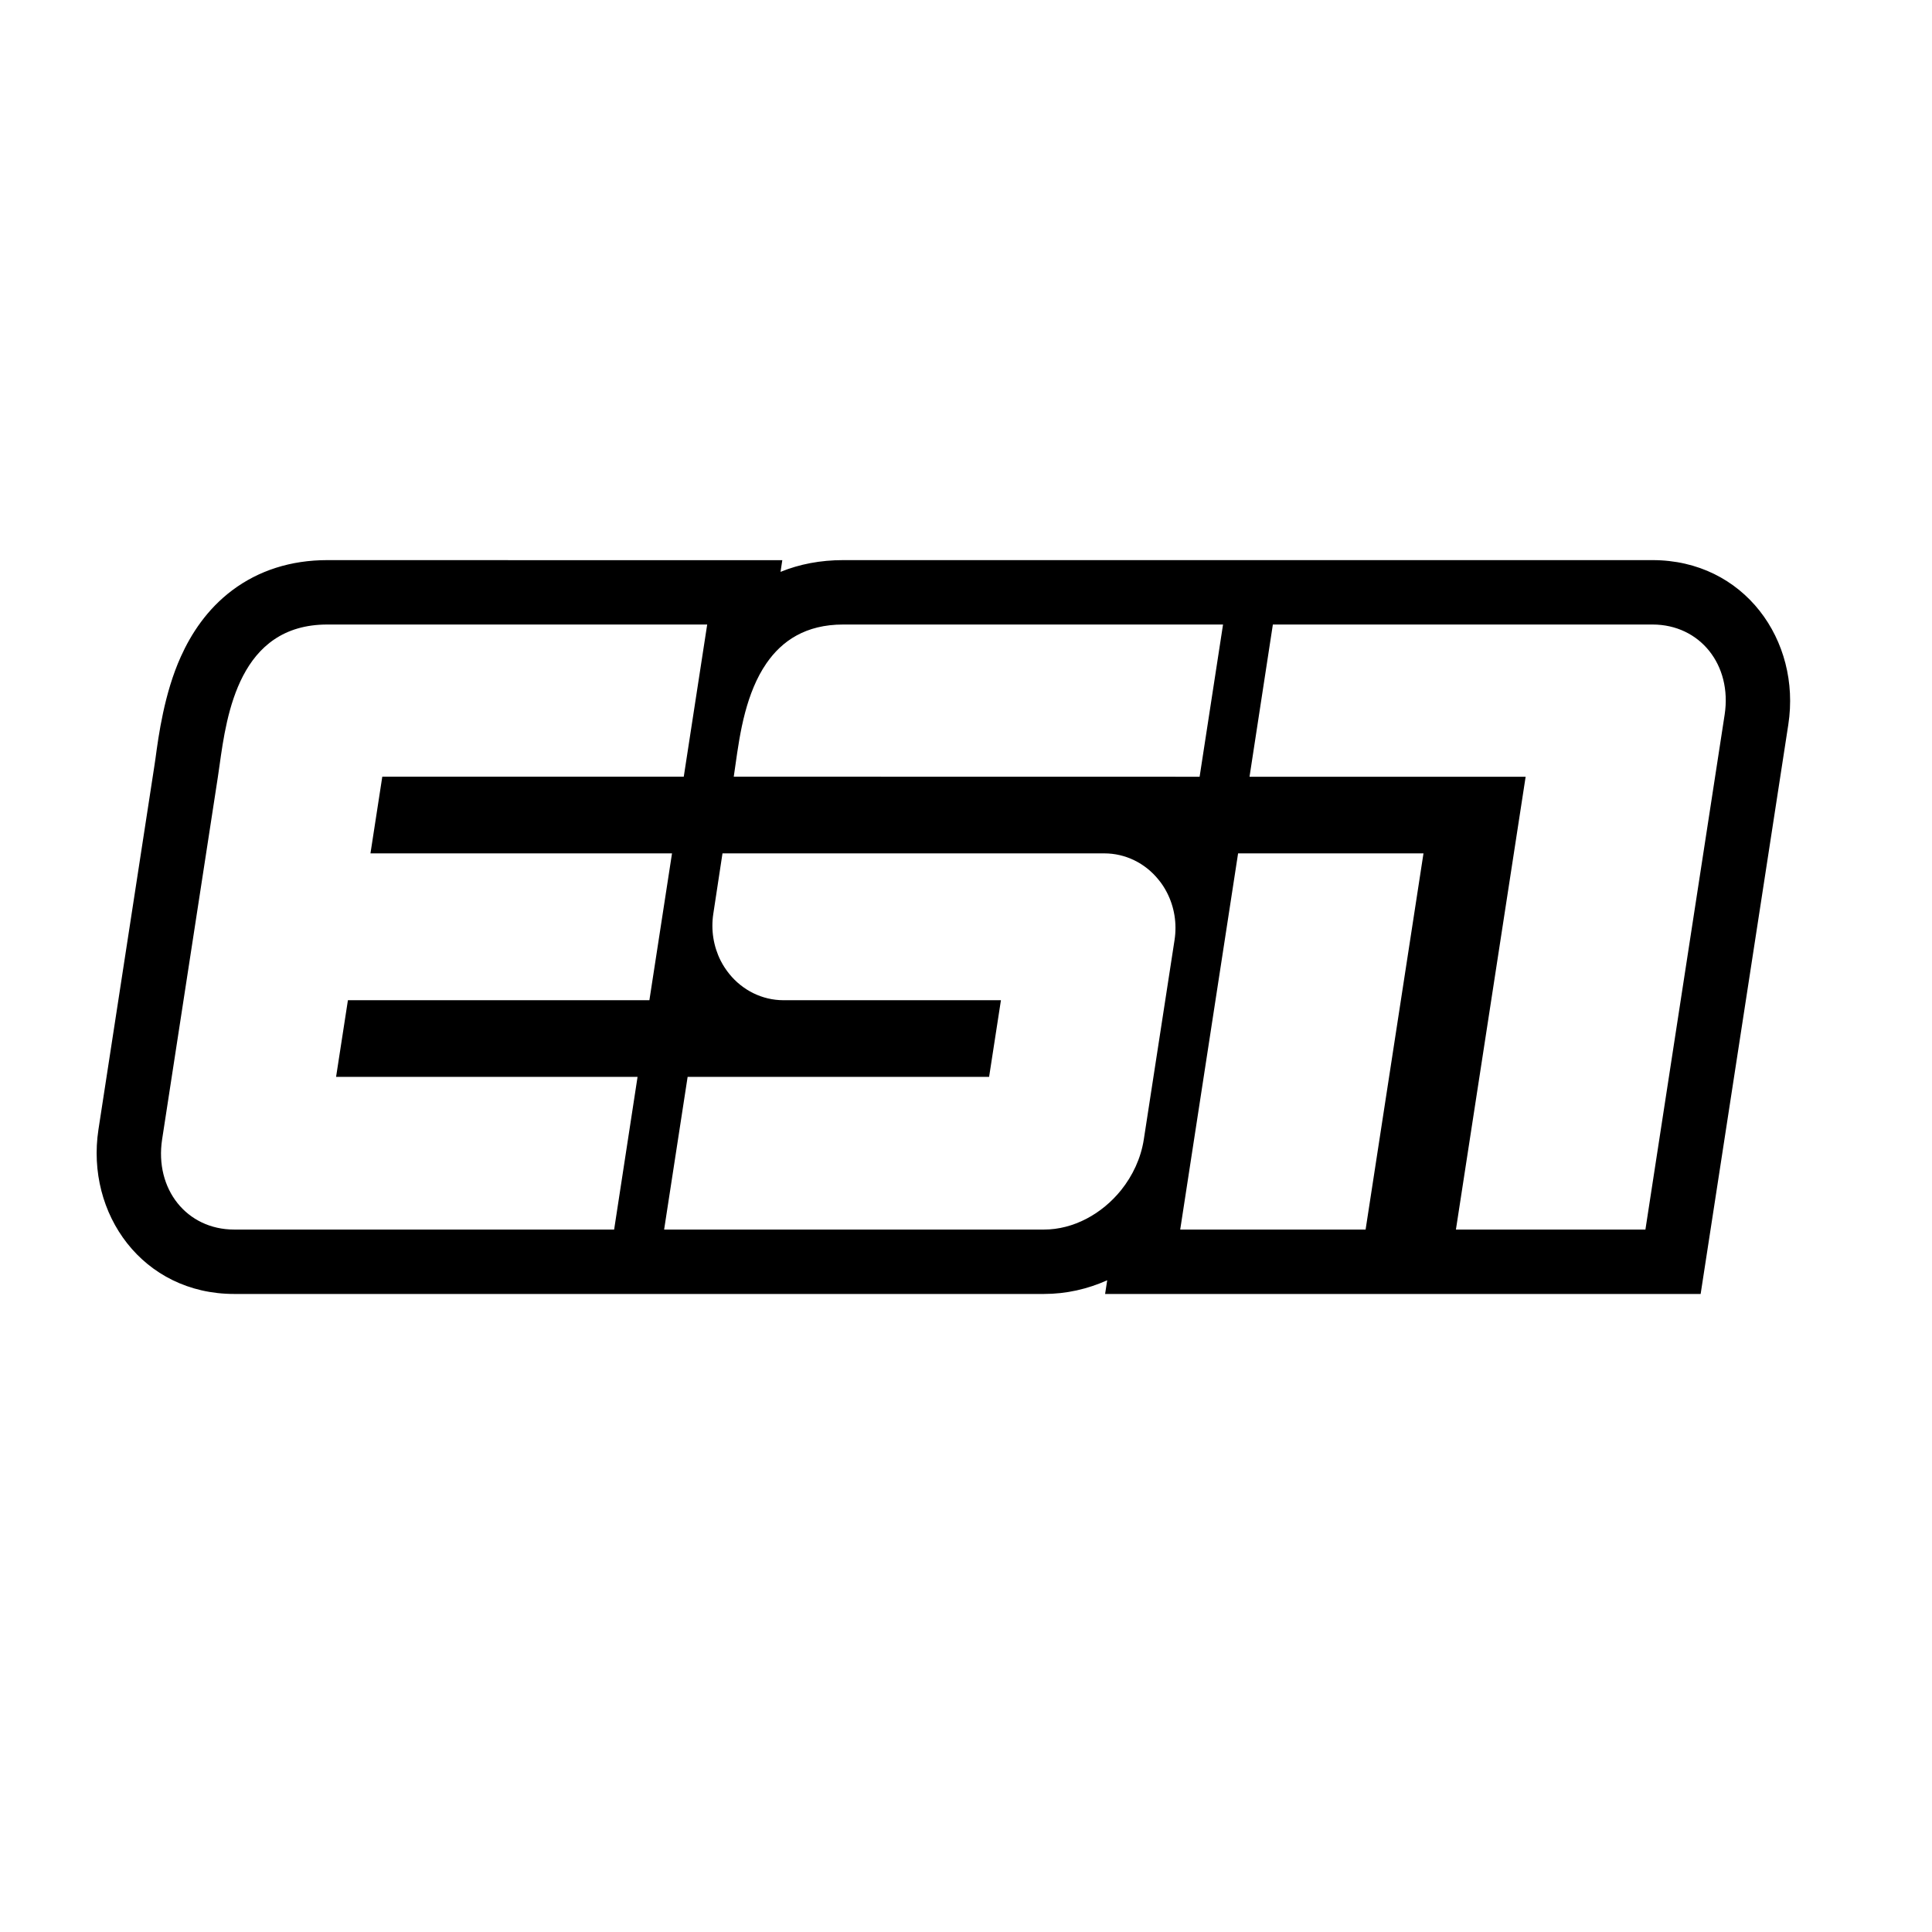 <svg xmlns="http://www.w3.org/2000/svg" fill="none" viewBox="0 0 24 24" height="24" width="24">
<path fill="black" d="M8.542 13.377L8.25 15.274H12.969C13.335 15.274 13.689 15.08 13.927 14.784C14.071 14.604 14.173 14.387 14.209 14.153L14.591 11.675C14.622 11.471 14.588 11.265 14.496 11.087C14.467 11.03 14.432 10.976 14.391 10.927C14.224 10.72 13.978 10.601 13.719 10.601H8.975L8.861 11.351C8.83 11.552 8.863 11.756 8.952 11.933C8.982 11.992 9.018 12.047 9.06 12.099C9.227 12.305 9.472 12.424 9.729 12.425H12.434L12.287 13.377H8.542ZM8.494 9.648L8.785 7.758L4.066 7.758C2.972 7.758 2.816 8.876 2.728 9.502C2.721 9.555 2.714 9.604 2.707 9.648L2.014 14.153C1.919 14.772 2.32 15.274 2.909 15.274H7.629L7.92 13.377H4.175L4.322 12.425H8.067L8.348 10.601H4.602L4.749 9.648H8.494ZM9.696 7.104L9.718 6.959L4.066 6.958C3.611 6.958 3.212 7.088 2.886 7.332C2.57 7.569 2.373 7.876 2.246 8.158C2.04 8.614 1.969 9.144 1.932 9.418C1.926 9.461 1.921 9.497 1.916 9.526L1.223 14.031C1.063 15.078 1.773 16.074 2.909 16.074H12.969C13.246 16.074 13.511 16.013 13.754 15.904L13.728 16.074H21.126L22.215 9.001C22.215 9.001 22.215 9.001 22.215 9.001C22.376 7.955 21.665 6.958 20.528 6.958L10.474 6.958C10.192 6.958 9.931 7.008 9.696 7.104ZM9.521 8.24C9.396 8.421 9.314 8.635 9.257 8.848C9.195 9.081 9.163 9.313 9.136 9.502C9.129 9.554 9.122 9.603 9.115 9.648L14.902 9.649L15.193 7.758L10.474 7.758C10.009 7.758 9.714 7.96 9.521 8.24ZM14.819 14.247L14.661 15.274H16.964L17.683 10.601H15.38L14.819 14.247ZM18.952 9.649L18.086 15.274H20.44L21.424 8.879C21.519 8.26 21.118 7.758 20.528 7.758H15.812L15.522 9.649H18.952Z" clip-rule="evenodd" fill-rule="evenodd"></path>
</svg>
